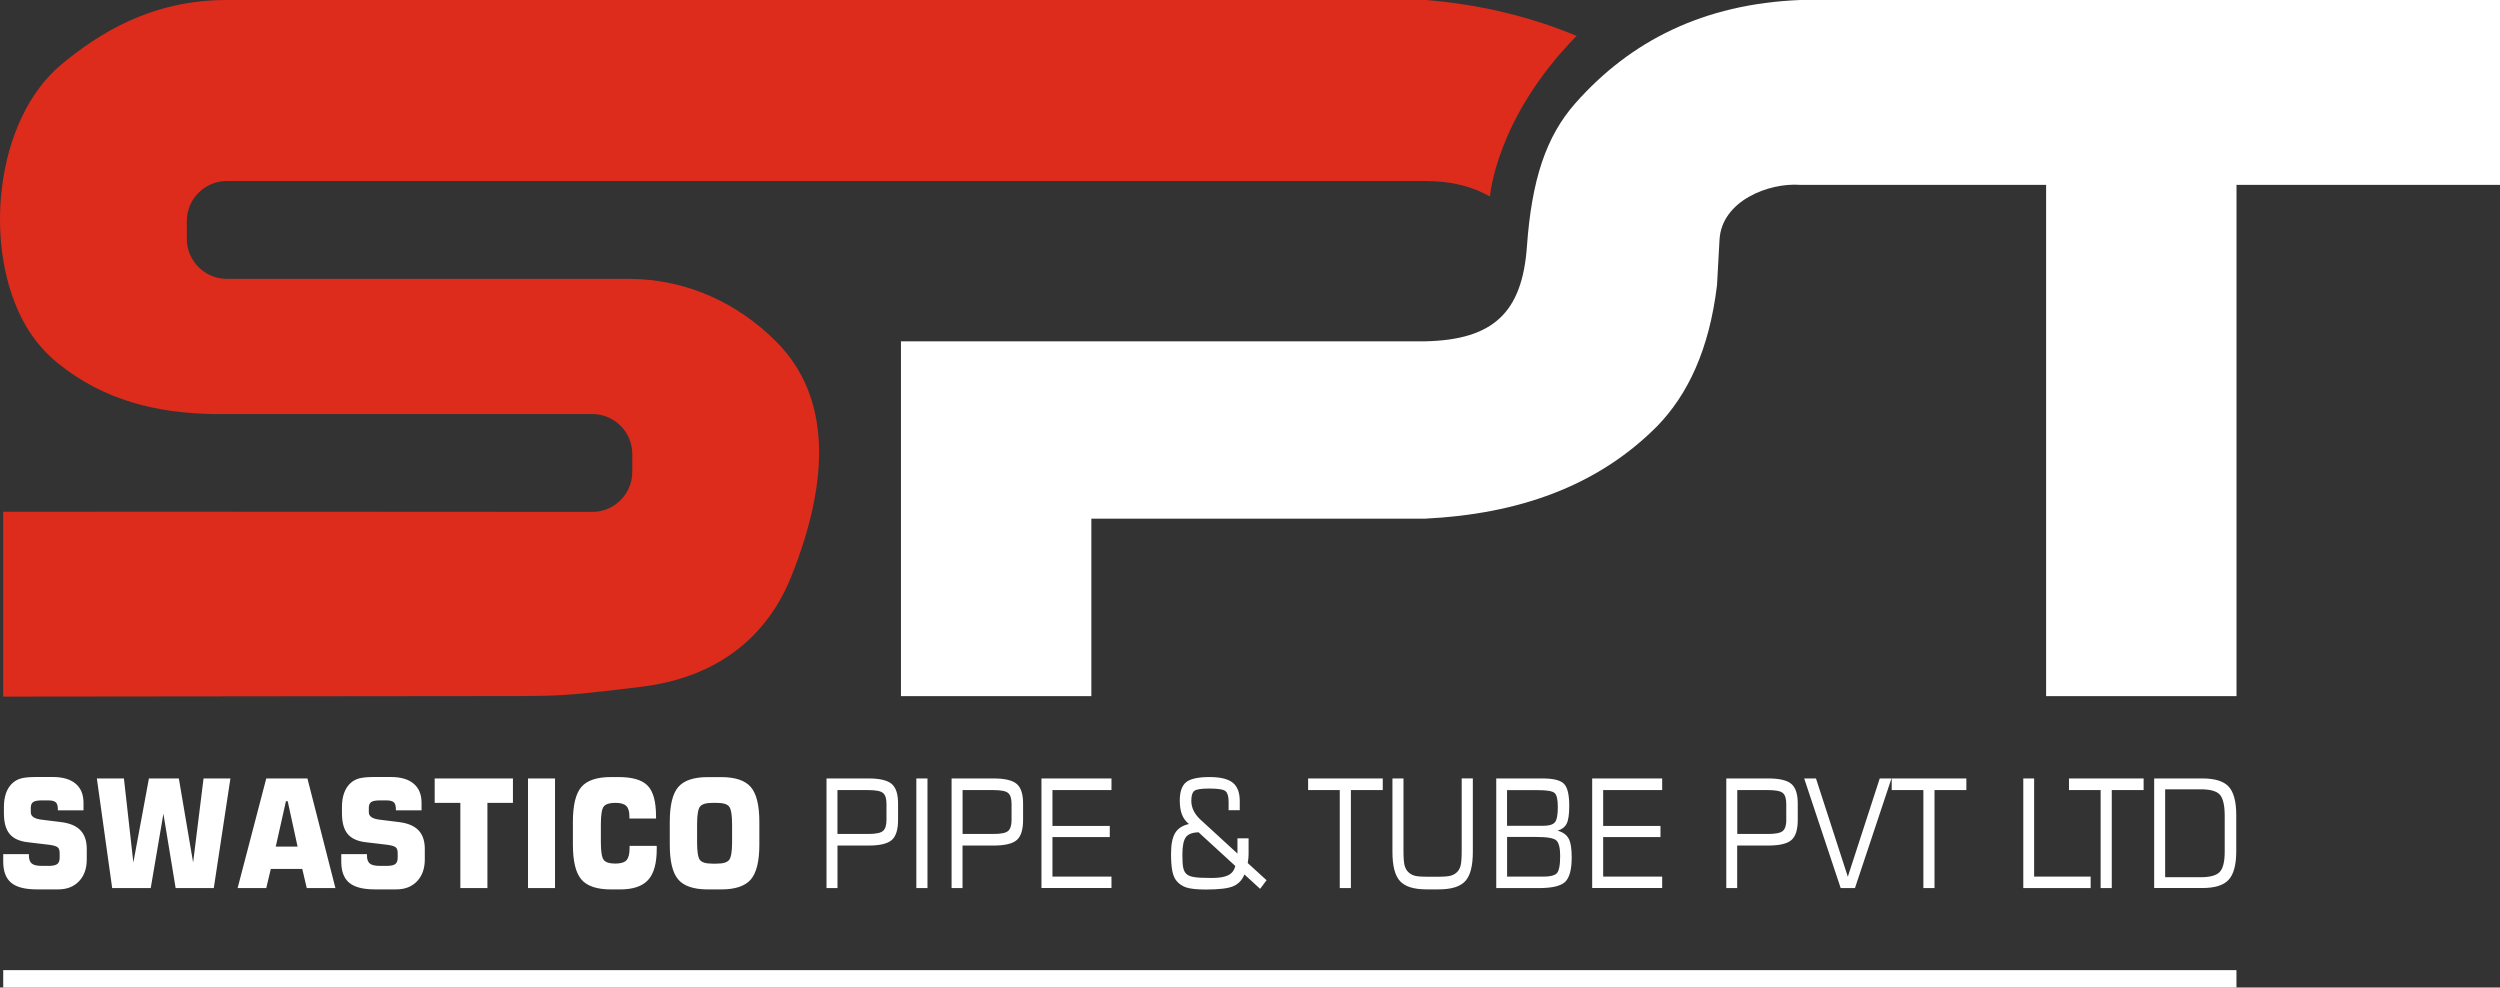 <svg width="200" height="79" viewBox="0 0 200 79" fill="none" xmlns="http://www.w3.org/2000/svg">
<rect x="0" y="0" width="200" height="79" fill="#333333" stroke="none"/>
<path fill-rule="evenodd" clip-rule="evenodd" d="M144.012 14.79H163.689V55.693H178.921V14.79H200V0H144.016C136.25 0.316 130.426 3.29 126.036 8.25C123.675 10.916 122.533 14.402 122.153 19.726C121.774 25.046 119.421 27.185 114.028 27.305H72.077V55.693H87.308V41.491H114.032C121.41 41.123 127.754 38.944 132.571 34.096C135.036 31.558 136.742 27.956 137.361 22.816L137.561 19.178C137.732 16.065 141.503 14.598 144.024 14.79" fill="white"/>
<path fill-rule="evenodd" clip-rule="evenodd" d="M114.1 14.482C116.201 14.494 117.859 14.949 119.197 15.725C119.197 15.725 119.649 9.465 126.128 2.87C122.485 1.355 118.498 0.368 114.1 0H18.134C12.046 0 7.876 2.722 4.976 5.1C-0.485 9.581 -1.436 19.998 2.048 26.03C2.727 27.205 3.578 28.196 4.588 29.027C8.307 32.049 12.538 33.033 16.991 33.124H46.911H42.577H47.39C49.144 33.124 50.582 34.559 50.582 36.318V37.757C50.582 39.512 49.148 40.951 47.39 40.951C36.749 40.951 16.764 40.923 0.254 40.939V55.728C8.898 55.721 17.543 55.712 26.191 55.7C31.408 55.697 36.621 55.688 41.838 55.684C44.319 55.684 45.908 55.581 48.377 55.289L51.221 54.953C57.349 54.226 61.355 50.992 63.313 46.095C66.473 38.185 66.393 31.689 62.15 27.385C59.111 24.299 54.964 22.308 50.291 22.308H24.585H26.515H18.138C16.384 22.308 14.946 20.873 14.946 19.114V17.675C14.946 15.921 16.38 14.482 18.138 14.482H114.096" fill="#DD2B1C"/>
<path d="M173.212 70.178H176.044C176.811 70.178 177.326 70.035 177.586 69.747C177.85 69.463 177.977 68.915 177.977 68.112V65.278C177.977 64.43 177.846 63.863 177.59 63.575C177.33 63.287 176.815 63.144 176.044 63.144H173.212V70.174V70.178ZM172.333 71.046V62.276H176.188C177.191 62.276 177.89 62.492 178.293 62.928C178.696 63.363 178.9 64.123 178.9 65.202V68.096C178.9 69.183 178.696 69.947 178.289 70.386C177.886 70.826 177.183 71.042 176.188 71.042H172.333V71.046ZM165.518 63.203V62.276H171.49V63.203H168.942V71.046H168.051V63.203H165.514H165.518ZM161.863 71.046V62.276H162.73V70.13H167.252V71.046H161.863ZM151.337 63.203V62.276H157.309V63.203H154.761V71.046H153.87V63.203H151.333H151.337ZM144.335 62.276H145.278L147.826 70.138L150.379 62.276H151.318L148.397 71.046H147.255L144.335 62.276ZM138.103 71.046V62.276H141.463C142.358 62.276 142.977 62.424 143.312 62.716C143.652 63.008 143.82 63.527 143.82 64.279V65.602C143.82 66.373 143.652 66.909 143.316 67.201C142.981 67.496 142.362 67.644 141.459 67.644H138.974V71.046H138.095H138.103ZM142.901 65.602V64.315C142.901 63.891 142.813 63.599 142.629 63.443C142.449 63.287 142.058 63.207 141.455 63.207H138.982V66.717H141.455C142.046 66.717 142.438 66.637 142.625 66.477C142.809 66.317 142.905 66.025 142.905 65.606L142.901 65.602ZM127.374 71.046V62.276H132.974V63.203H128.253V66.073H132.838V66.965H128.253V70.126H132.974V71.042H127.374V71.046ZM119.7 71.046V62.276H123.415C124.274 62.276 124.841 62.42 125.121 62.708C125.401 62.992 125.54 63.579 125.54 64.463C125.54 65.142 125.472 65.618 125.333 65.889C125.197 66.161 124.953 66.349 124.606 66.453C125.029 66.569 125.321 66.777 125.488 67.081C125.656 67.38 125.736 67.888 125.736 68.596C125.736 69.563 125.56 70.21 125.217 70.546C124.869 70.878 124.174 71.046 123.132 71.046H119.696H119.7ZM120.567 70.13H123.475C124.002 70.13 124.358 70.043 124.542 69.863C124.721 69.683 124.813 69.219 124.813 68.468C124.813 67.836 124.709 67.424 124.51 67.237C124.306 67.049 123.779 66.957 122.924 66.957H120.567V70.13ZM120.567 66.065H123.443C123.911 66.065 124.226 65.974 124.386 65.79C124.546 65.606 124.626 65.198 124.626 64.57C124.626 63.943 124.542 63.595 124.366 63.439C124.194 63.287 123.759 63.211 123.056 63.211H120.563V66.069L120.567 66.065ZM111.388 62.276H112.278V68.032C112.278 68.596 112.306 68.991 112.362 69.215C112.418 69.439 112.514 69.619 112.65 69.755C112.794 69.899 112.965 69.995 113.161 70.055C113.361 70.111 113.704 70.138 114.188 70.138H115.027C115.514 70.138 115.861 70.111 116.061 70.055C116.261 69.995 116.433 69.899 116.576 69.755C116.708 69.623 116.8 69.443 116.856 69.219C116.908 68.995 116.936 68.6 116.936 68.028V62.272H117.827V68.148C117.827 69.267 117.627 70.047 117.224 70.486C116.824 70.93 116.113 71.15 115.094 71.15H114.128C113.109 71.15 112.398 70.93 111.999 70.486C111.595 70.047 111.395 69.263 111.395 68.148V62.272L111.388 62.276ZM104.649 63.203V62.276H110.621V63.203H108.072V71.046H107.181V63.203H104.645H104.649ZM99.552 69.959C99.372 70.41 99.072 70.722 98.661 70.898C98.249 71.074 97.526 71.162 96.488 71.162C95.753 71.162 95.221 71.106 94.89 70.994C94.562 70.882 94.291 70.694 94.083 70.422C93.943 70.238 93.843 69.979 93.779 69.651C93.715 69.323 93.683 68.867 93.683 68.296C93.683 67.548 93.795 66.997 94.015 66.633C94.235 66.273 94.606 66.033 95.118 65.921C94.87 65.73 94.682 65.478 94.562 65.174C94.442 64.866 94.382 64.499 94.382 64.055C94.382 63.347 94.55 62.856 94.886 62.58C95.221 62.304 95.849 62.164 96.763 62.164C97.622 62.164 98.241 62.312 98.617 62.612C98.992 62.912 99.18 63.399 99.18 64.083V64.818H98.289V64.147C98.289 63.727 98.209 63.447 98.05 63.299C97.89 63.156 97.462 63.084 96.763 63.084C96.064 63.084 95.685 63.148 95.533 63.279C95.381 63.407 95.305 63.671 95.305 64.063C95.305 64.618 95.557 65.13 96.056 65.59L96.116 65.642L98.996 68.284V67.065H99.887V68.352C99.887 68.44 99.883 68.54 99.871 68.652C99.859 68.767 99.843 68.895 99.819 69.043L101.325 70.418L100.81 71.106L99.555 69.959H99.552ZM98.829 69.283L95.888 66.585C95.405 66.593 95.066 66.721 94.874 66.969C94.686 67.217 94.59 67.692 94.59 68.388C94.59 68.879 94.614 69.227 94.662 69.435C94.71 69.643 94.79 69.799 94.906 69.907C95.03 70.031 95.229 70.115 95.497 70.162C95.765 70.214 96.252 70.238 96.955 70.238C97.538 70.238 97.974 70.162 98.265 70.015C98.557 69.867 98.741 69.623 98.825 69.283H98.829ZM83.317 71.046V62.276H88.918V63.203H84.196V66.073H88.782V66.965H84.196V70.126H88.918V71.042H83.317V71.046ZM76.127 71.046V62.276H79.487C80.385 62.276 81.001 62.424 81.34 62.716C81.68 63.008 81.847 63.527 81.847 64.279V65.602C81.847 66.373 81.68 66.909 81.344 67.201C81.009 67.496 80.389 67.644 79.487 67.644H77.002V71.046H76.123H76.127ZM80.925 65.602V64.315C80.925 63.891 80.837 63.599 80.653 63.443C80.473 63.287 80.082 63.207 79.479 63.207H77.006V66.717H79.479C80.07 66.717 80.461 66.637 80.649 66.477C80.833 66.317 80.925 66.025 80.925 65.606V65.602ZM73.307 71.046V62.276H74.198V71.046H73.307ZM66.121 71.046V62.276H69.484C70.379 62.276 70.998 62.424 71.338 62.716C71.677 63.008 71.845 63.527 71.845 64.279V65.602C71.845 66.373 71.677 66.909 71.342 67.201C71.006 67.496 70.391 67.644 69.484 67.644H66.999V71.046H66.121ZM70.918 65.602V64.315C70.918 63.891 70.83 63.599 70.647 63.443C70.467 63.287 70.075 63.207 69.468 63.207H66.996V66.717H69.468C70.059 66.717 70.451 66.637 70.639 66.477C70.822 66.317 70.918 66.025 70.918 65.606V65.602ZM53.582 65.75C53.582 64.419 53.809 63.487 54.261 62.96C54.716 62.432 55.507 62.168 56.634 62.168H57.684C58.815 62.168 59.609 62.432 60.065 62.964C60.52 63.495 60.748 64.423 60.748 65.75V67.572C60.748 68.899 60.52 69.827 60.065 70.358C59.609 70.89 58.815 71.154 57.684 71.154H56.634C55.503 71.154 54.712 70.89 54.261 70.362C53.805 69.835 53.582 68.903 53.582 67.572V65.75ZM55.767 65.945V67.388C55.767 68.14 55.843 68.612 55.998 68.803C56.154 68.995 56.474 69.091 56.965 69.091H57.361C57.848 69.091 58.172 68.991 58.331 68.796C58.487 68.6 58.567 68.132 58.567 67.388V65.945C58.567 65.198 58.487 64.726 58.331 64.526C58.175 64.327 57.848 64.231 57.361 64.231H56.965C56.478 64.231 56.158 64.331 56.002 64.526C55.847 64.722 55.767 65.194 55.767 65.945ZM52.539 67.668V67.92C52.539 69.063 52.311 69.891 51.852 70.394C51.393 70.898 50.65 71.154 49.607 71.154H48.884C47.754 71.154 46.963 70.89 46.511 70.358C46.056 69.831 45.832 68.899 45.832 67.564V65.746C45.832 64.411 46.06 63.483 46.511 62.956C46.967 62.428 47.758 62.164 48.884 62.164H49.475C50.594 62.164 51.377 62.396 51.82 62.86C52.264 63.323 52.483 64.139 52.483 65.31V65.482H50.354V65.322C50.354 64.922 50.27 64.638 50.102 64.475C49.935 64.311 49.643 64.227 49.224 64.227C48.764 64.227 48.457 64.327 48.301 64.519C48.145 64.714 48.069 65.19 48.069 65.938V67.38C48.069 68.128 48.145 68.6 48.301 68.796C48.453 68.991 48.76 69.087 49.224 69.087C49.655 69.087 49.955 68.995 50.118 68.819C50.282 68.64 50.366 68.324 50.366 67.868V67.668H52.539ZM42.241 71.046V62.276H44.402V71.046H42.241ZM36.828 71.046V64.231H34.775V62.276H41.035V64.231H38.993V71.046H36.832H36.828ZM27.301 68.332H29.355V68.42C29.355 68.736 29.43 68.959 29.586 69.083C29.738 69.211 30.01 69.271 30.401 69.271H30.936C31.264 69.271 31.488 69.223 31.619 69.127C31.751 69.031 31.815 68.863 31.815 68.62V68.236C31.815 68.028 31.763 67.876 31.659 67.788C31.555 67.696 31.324 67.628 30.96 67.58L29.223 67.373C28.576 67.293 28.104 67.073 27.805 66.705C27.505 66.337 27.357 65.794 27.357 65.07V64.526C27.357 64.119 27.417 63.755 27.533 63.431C27.649 63.111 27.82 62.848 28.048 62.644C28.24 62.468 28.476 62.34 28.747 62.268C29.023 62.196 29.434 62.16 29.978 62.16H31.26C32.059 62.16 32.666 62.336 33.089 62.692C33.513 63.047 33.724 63.555 33.724 64.227V64.826H31.671V64.73C31.671 64.466 31.615 64.283 31.504 64.183C31.392 64.079 31.188 64.031 30.892 64.031H30.397C30.058 64.031 29.826 64.075 29.698 64.163C29.57 64.251 29.506 64.403 29.506 64.618V64.986C29.506 65.306 29.794 65.506 30.369 65.574L31.951 65.77C32.634 65.858 33.145 66.073 33.481 66.425C33.816 66.777 33.984 67.272 33.984 67.908V68.751C33.984 69.479 33.781 70.059 33.369 70.494C32.958 70.93 32.406 71.15 31.711 71.15H29.97C29.039 71.15 28.36 70.974 27.936 70.618C27.513 70.266 27.301 69.703 27.301 68.931V68.328V68.332ZM19.009 71.046L21.301 62.276H24.593L26.834 71.046H24.541L24.181 69.515H21.665L21.301 71.046H19.009ZM22.06 67.728H23.806L23.015 64.095H22.875L22.06 67.728ZM7.752 62.276H9.913L10.668 68.999L11.914 62.276H14.307L15.449 68.999L16.284 62.276H18.433L17.103 71.046H14.051L13.072 65.098L12.058 71.046H8.974L7.748 62.276H7.752ZM0.258 68.332H2.311V68.42C2.311 68.736 2.387 68.959 2.543 69.083C2.695 69.211 2.966 69.271 3.358 69.271H3.893C4.22 69.271 4.444 69.223 4.576 69.127C4.708 69.031 4.772 68.863 4.772 68.62V68.236C4.772 68.028 4.72 67.876 4.616 67.788C4.512 67.696 4.28 67.628 3.917 67.58L2.179 67.373C1.532 67.293 1.061 67.073 0.761 66.705C0.462 66.337 0.314 65.794 0.314 65.07V64.526C0.314 64.119 0.374 63.755 0.489 63.431C0.605 63.111 0.781 62.848 1.005 62.644C1.197 62.468 1.432 62.34 1.704 62.268C1.979 62.196 2.391 62.16 2.934 62.16H4.216C5.015 62.16 5.623 62.336 6.046 62.692C6.469 63.047 6.681 63.555 6.681 64.227V64.826H4.628V64.73C4.628 64.466 4.572 64.283 4.46 64.183C4.348 64.079 4.145 64.031 3.849 64.031H3.354C3.014 64.031 2.782 64.075 2.655 64.163C2.527 64.251 2.463 64.403 2.463 64.618V64.986C2.463 65.306 2.75 65.506 3.326 65.574L4.908 65.77C5.591 65.858 6.102 66.073 6.437 66.425C6.773 66.777 6.941 67.272 6.941 67.908V68.751C6.941 69.479 6.737 70.059 6.326 70.494C5.914 70.93 5.363 71.15 4.668 71.15H2.926C1.995 71.15 1.316 70.974 0.893 70.618C0.47 70.266 0.258 69.703 0.258 68.931V68.328V68.332Z" fill="white"/>
<path d="M178.916 77.609H0.258V79H178.916V77.609Z" fill="white"/>
</svg>
